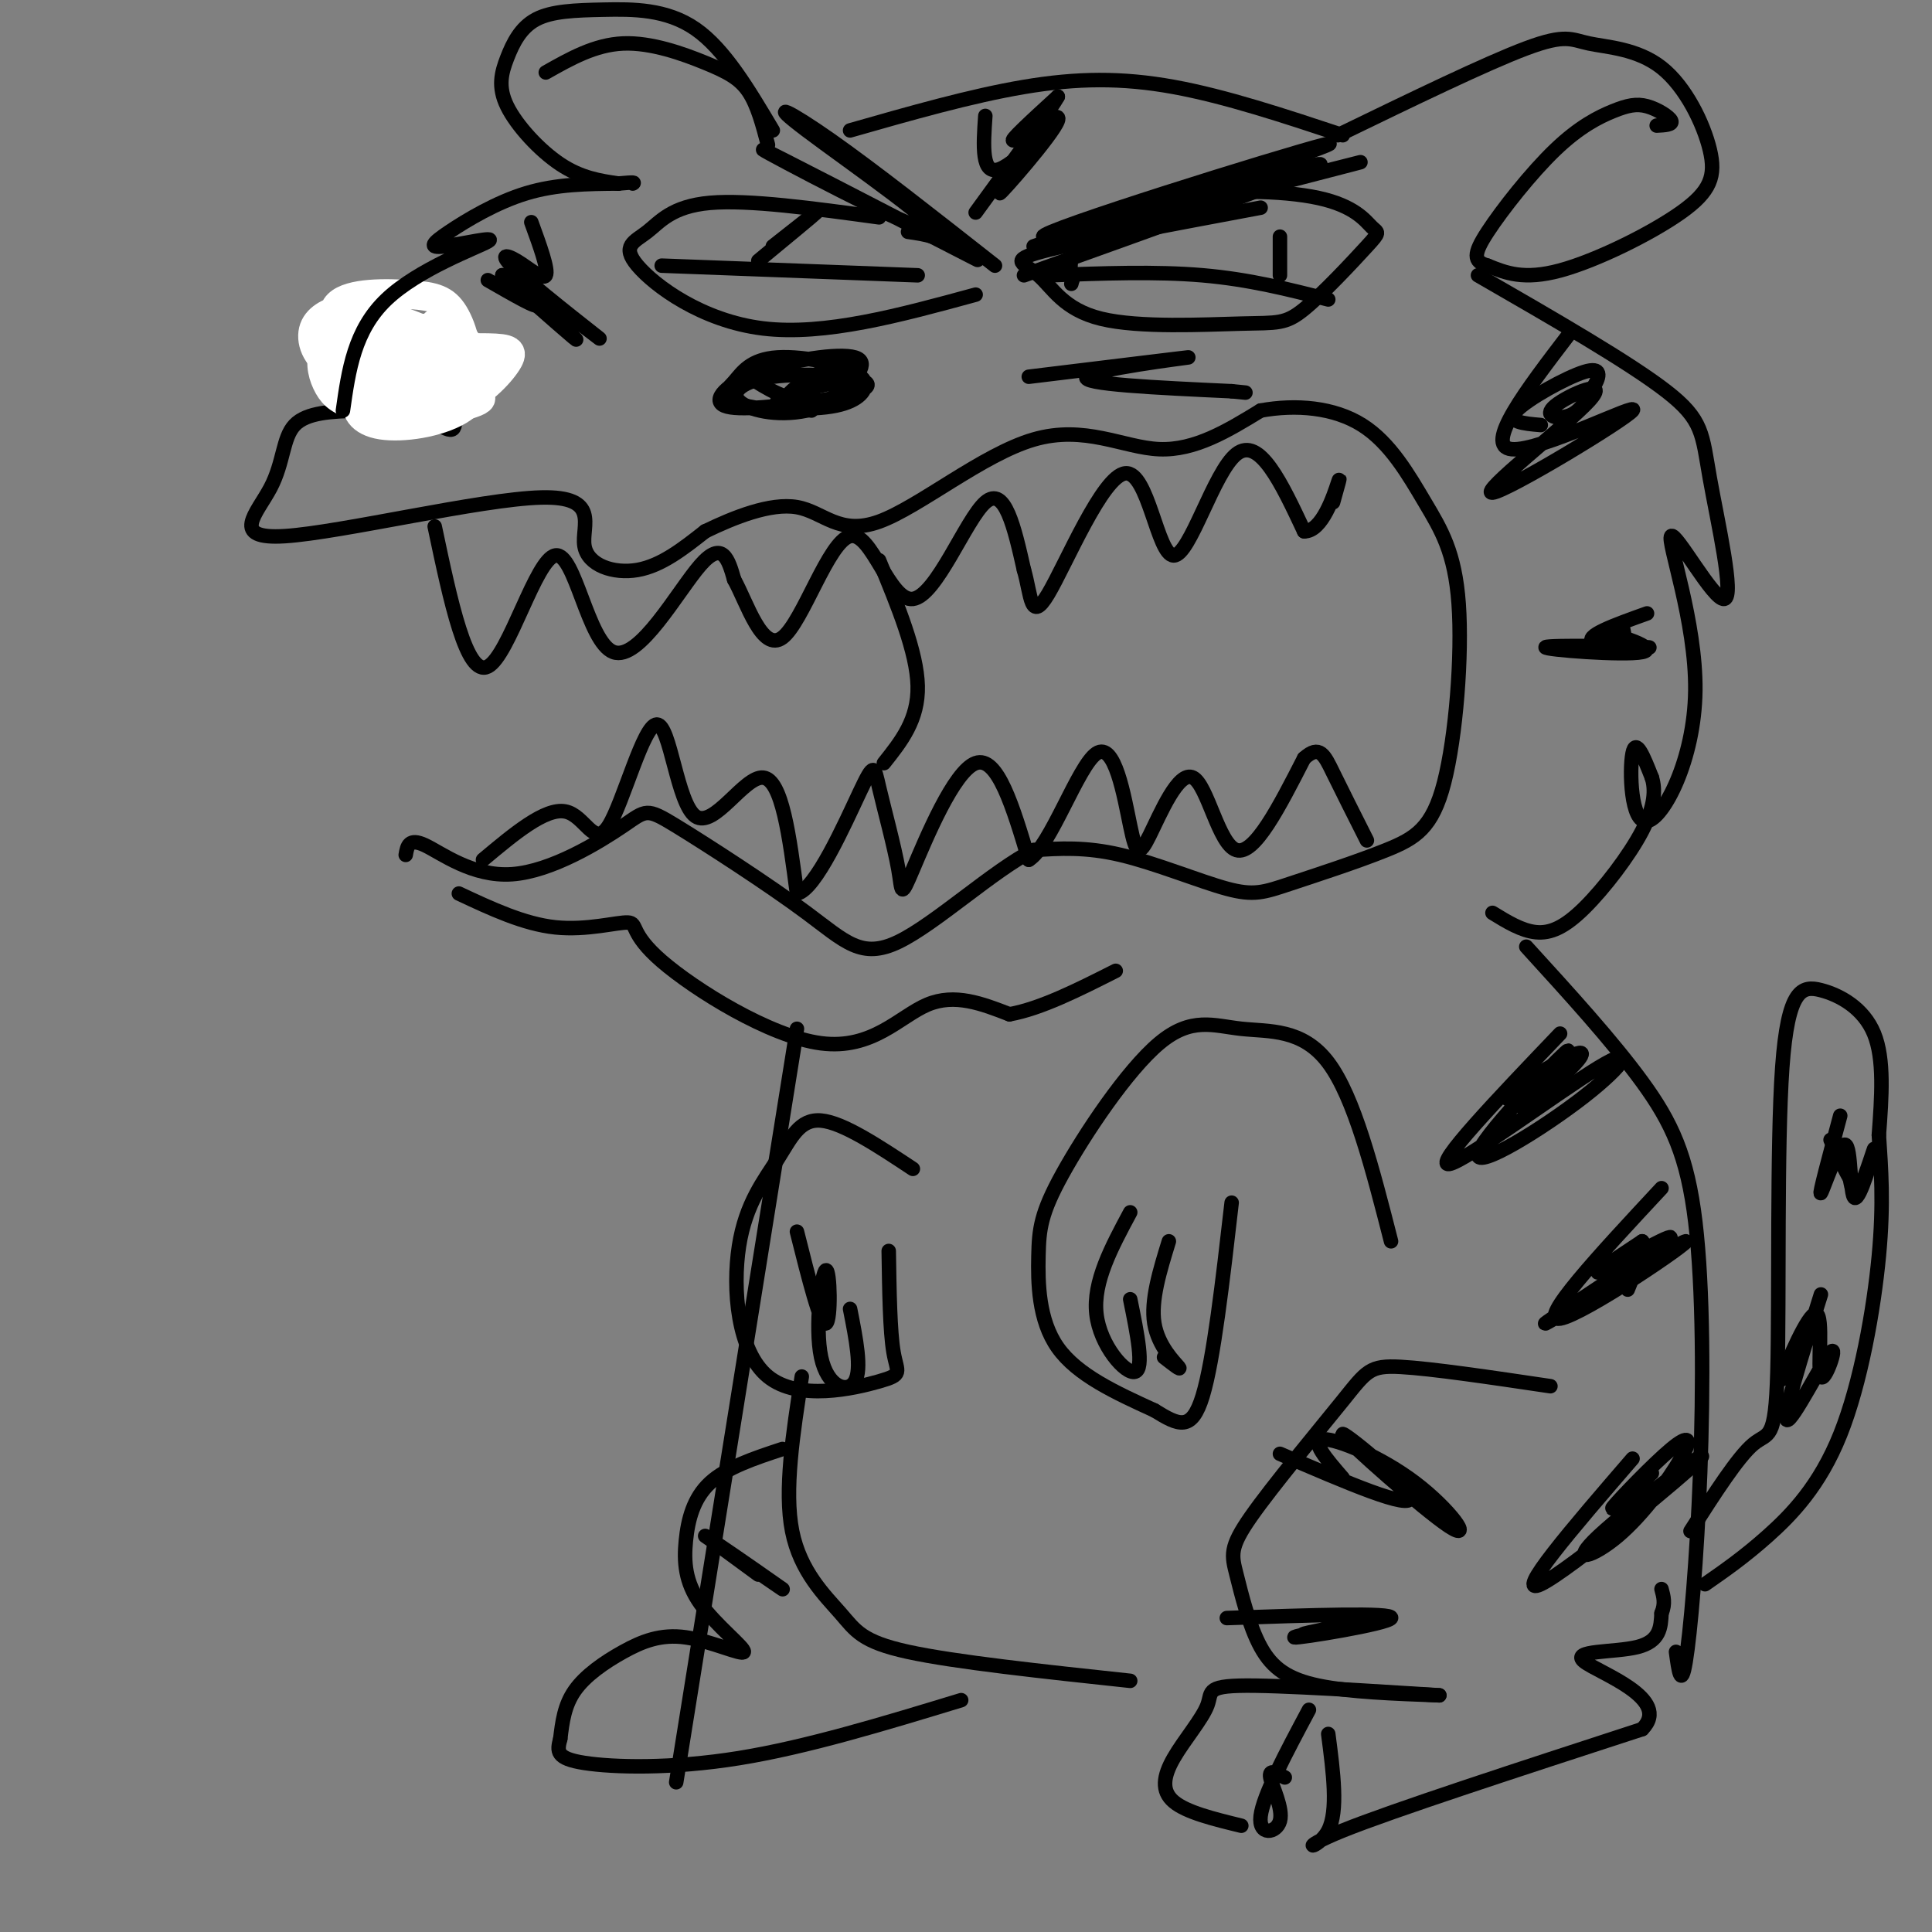 <svg viewBox='0 0 400 400' version='1.1' xmlns='http://www.w3.org/2000/svg' xmlns:xlink='http://www.w3.org/1999/xlink'><rect x="0" y="0" width="400" height="400" fill="#808080" stroke="none"/><g fill='none' stroke='#000000' stroke-width='3' stroke-linecap='round' stroke-linejoin='round'><path d='M69,69c8.977,8.209 17.955,16.418 22,19c4.045,2.582 3.158,-0.464 3,-4c-0.158,-3.536 0.415,-7.563 -4,-11c-4.415,-3.437 -13.817,-6.283 -18,-6c-4.183,0.283 -3.145,3.694 -3,7c0.145,3.306 -0.601,6.506 3,9c3.601,2.494 11.548,4.283 16,5c4.452,0.717 5.407,0.363 5,-3c-0.407,-3.363 -2.176,-9.736 -5,-14c-2.824,-4.264 -6.701,-6.419 -11,-7c-4.299,-0.581 -9.018,0.411 -11,2c-1.982,1.589 -1.226,3.774 0,7c1.226,3.226 2.922,7.493 7,10c4.078,2.507 10.539,3.253 17,4'/><path d='M90,87c3.603,-0.759 4.112,-4.657 4,-8c-0.112,-3.343 -0.843,-6.132 -5,-9c-4.157,-2.868 -11.738,-5.815 -16,-7c-4.262,-1.185 -5.205,-0.607 -5,3c0.205,3.607 1.556,10.245 3,14c1.444,3.755 2.979,4.628 8,5c5.021,0.372 13.528,0.243 12,-3c-1.528,-3.243 -13.090,-9.601 -18,-12c-4.910,-2.399 -3.168,-0.838 -3,1c0.168,1.838 -1.238,3.954 1,6c2.238,2.046 8.119,4.023 14,6'/><path d='M85,83c3.907,0.460 6.676,-1.389 4,-5c-2.676,-3.611 -10.797,-8.984 -14,-9c-3.203,-0.016 -1.487,5.326 3,9c4.487,3.674 11.747,5.682 11,4c-0.747,-1.682 -9.499,-7.052 -12,-8c-2.501,-0.948 1.250,2.526 5,6'/><path d='M74,85c-5.253,0.182 -10.506,0.364 -13,3c-2.494,2.636 -2.228,7.725 -5,13c-2.772,5.275 -8.583,10.737 3,10c11.583,-0.737 40.558,-7.672 53,-8c12.442,-0.328 8.350,5.950 9,10c0.650,4.050 6.043,5.871 11,5c4.957,-0.871 9.479,-4.436 14,-8'/><path d='M146,110c5.864,-2.844 13.524,-5.953 19,-5c5.476,0.953 8.767,5.967 17,3c8.233,-2.967 21.409,-13.914 32,-17c10.591,-3.086 18.597,1.690 26,2c7.403,0.310 14.201,-3.845 21,-8'/><path d='M261,85c7.335,-1.334 15.171,-0.671 21,3c5.829,3.671 9.649,10.348 13,16c3.351,5.652 6.231,10.278 7,21c0.769,10.722 -0.573,27.541 -3,37c-2.427,9.459 -5.940,11.557 -12,14c-6.060,2.443 -14.665,5.232 -20,7c-5.335,1.768 -7.398,2.514 -13,1c-5.602,-1.514 -14.743,-5.290 -22,-7c-7.257,-1.710 -12.628,-1.355 -18,-1'/><path d='M214,176c-8.386,4.234 -20.351,15.318 -28,19c-7.649,3.682 -10.981,-0.039 -19,-6c-8.019,-5.961 -20.726,-14.161 -27,-18c-6.274,-3.839 -6.115,-3.318 -11,0c-4.885,3.318 -14.815,9.432 -23,10c-8.185,0.568 -14.624,-4.409 -18,-6c-3.376,-1.591 -3.688,0.205 -4,2'/><path d='M90,109c3.295,15.616 6.590,31.231 11,29c4.410,-2.231 9.935,-22.309 14,-23c4.065,-0.691 6.671,18.006 12,20c5.329,1.994 13.380,-12.716 18,-18c4.620,-5.284 5.810,-1.142 7,3'/><path d='M152,120c2.652,4.765 5.782,15.177 10,12c4.218,-3.177 9.522,-19.944 14,-21c4.478,-1.056 8.129,13.600 13,13c4.871,-0.600 10.963,-16.457 15,-20c4.037,-3.543 6.018,5.229 8,14'/><path d='M212,118c1.518,5.195 1.313,11.182 5,5c3.687,-6.182 11.267,-24.533 16,-25c4.733,-0.467 6.621,16.951 10,17c3.379,0.049 8.251,-17.272 13,-21c4.749,-3.728 9.374,6.136 14,16'/><path d='M270,110c3.778,0.089 6.222,-7.689 7,-10c0.778,-2.311 -0.111,0.844 -1,4'/><path d='M100,178c6.431,-5.385 12.862,-10.770 17,-10c4.138,0.770 5.982,7.695 9,3c3.018,-4.695 7.211,-21.011 10,-21c2.789,0.011 4.174,16.349 8,19c3.826,2.651 10.093,-8.385 14,-8c3.907,0.385 5.453,12.193 7,24'/><path d='M165,185c3.849,-0.736 9.971,-14.577 13,-21c3.029,-6.423 2.963,-5.428 4,-1c1.037,4.428 3.175,12.290 4,17c0.825,4.710 0.338,6.268 3,0c2.662,-6.268 8.475,-20.362 13,-22c4.525,-1.638 7.763,9.181 11,20'/><path d='M213,178c4.481,-2.693 10.183,-19.426 14,-22c3.817,-2.574 5.749,9.009 7,15c1.251,5.991 1.820,6.389 4,2c2.180,-4.389 5.972,-13.566 9,-12c3.028,1.566 5.294,13.876 9,15c3.706,1.124 8.853,-8.938 14,-19'/><path d='M270,157c3.200,-2.911 4.200,-0.689 6,3c1.800,3.689 4.400,8.844 7,14'/><path d='M261,43c-18.726,3.503 -37.452,7.006 -45,9c-7.548,1.994 -3.916,2.477 -1,5c2.916,2.523 5.118,7.084 13,9c7.882,1.916 21.445,1.186 29,1c7.555,-0.186 9.104,0.171 13,-3c3.896,-3.171 10.139,-9.870 13,-13c2.861,-3.130 2.338,-2.692 1,-4c-1.338,-1.308 -3.493,-4.361 -11,-6c-7.507,-1.639 -20.367,-1.864 -30,0c-9.633,1.864 -16.038,5.818 -19,9c-2.962,3.182 -2.481,5.591 -2,8'/><path d='M222,58c-0.333,1.333 -0.167,0.667 0,0'/><path d='M214,51c34.167,-11.560 68.333,-23.119 60,-21c-8.333,2.119 -59.167,17.917 -58,19c1.167,1.083 54.333,-12.548 64,-15c9.667,-2.452 -24.167,6.274 -58,15'/><path d='M222,49c5.022,-2.022 46.578,-14.578 51,-15c4.422,-0.422 -28.289,11.289 -61,23'/><path d='M217,57c11.167,-0.417 22.333,-0.833 32,0c9.667,0.833 17.833,2.917 26,5'/><path d='M265,49c0.000,0.000 0.000,8.000 0,8'/><path d='M206,55c-12.646,-9.944 -25.291,-19.887 -34,-26c-8.709,-6.113 -13.480,-8.395 -5,-2c8.480,6.395 30.211,21.467 26,21c-4.211,-0.467 -34.365,-16.472 -35,-17c-0.635,-0.528 28.247,14.421 39,20c10.753,5.579 3.376,1.790 -4,-2'/><path d='M193,49c-1.500,-0.500 -3.250,-0.750 -5,-1'/><path d='M182,45c-13.518,-1.850 -27.037,-3.700 -35,-3c-7.963,0.700 -10.372,3.951 -13,6c-2.628,2.049 -5.477,2.898 -2,7c3.477,4.102 13.279,11.458 26,13c12.721,1.542 28.360,-2.729 44,-7'/><path d='M137,55c0.000,0.000 53.000,2.000 53,2'/><path d='M157,54c5.750,-4.750 11.500,-9.500 12,-10c0.500,-0.500 -4.250,3.250 -9,7'/></g>
<g fill='none' stroke='#ffffff' stroke-width='6' stroke-linecap='round' stroke-linejoin='round'><path d='M90,67c-1.236,5.501 -2.472,11.003 -1,13c1.472,1.997 5.654,0.490 7,-3c1.346,-3.490 -0.142,-8.963 -2,-12c-1.858,-3.037 -4.087,-3.638 -9,-4c-4.913,-0.362 -12.512,-0.485 -15,2c-2.488,2.485 0.133,7.578 5,10c4.867,2.422 11.978,2.173 15,1c3.022,-1.173 1.955,-3.271 -1,-5c-2.955,-1.729 -7.797,-3.087 -11,-4c-3.203,-0.913 -4.766,-1.379 -7,-1c-2.234,0.379 -5.140,1.602 -6,4c-0.860,2.398 0.326,5.971 4,8c3.674,2.029 9.837,2.515 16,3'/><path d='M85,79c4.260,-0.109 6.911,-1.881 8,-4c1.089,-2.119 0.615,-4.587 -3,-6c-3.615,-1.413 -10.370,-1.773 -15,-1c-4.630,0.773 -7.134,2.678 -8,5c-0.866,2.322 -0.093,5.060 1,7c1.093,1.940 2.506,3.082 6,4c3.494,0.918 9.069,1.614 13,1c3.931,-0.614 6.219,-2.536 8,-5c1.781,-2.464 3.054,-5.470 0,-8c-3.054,-2.530 -10.434,-4.584 -16,-5c-5.566,-0.416 -9.317,0.806 -11,3c-1.683,2.194 -1.299,5.360 0,8c1.299,2.640 3.514,4.754 8,5c4.486,0.246 11.243,-1.377 18,-3'/><path d='M94,80c4.330,-0.680 6.154,-0.881 3,-2c-3.154,-1.119 -11.288,-3.158 -16,-2c-4.712,1.158 -6.002,5.512 -6,8c0.002,2.488 1.297,3.110 5,3c3.703,-0.110 9.813,-0.953 13,-3c3.187,-2.047 3.452,-5.298 3,-7c-0.452,-1.702 -1.621,-1.854 -4,-2c-2.379,-0.146 -5.970,-0.287 -9,1c-3.030,1.287 -5.500,4.002 -5,6c0.500,1.998 3.969,3.278 7,4c3.031,0.722 5.624,0.887 8,-2c2.376,-2.887 4.536,-8.825 4,-12c-0.536,-3.175 -3.768,-3.588 -7,-4'/><path d='M90,68c-3.970,-0.332 -10.397,0.836 -14,3c-3.603,2.164 -4.384,5.322 -4,8c0.384,2.678 1.933,4.876 6,6c4.067,1.124 10.653,1.172 16,-1c5.347,-2.172 9.455,-6.566 11,-9c1.545,-2.434 0.527,-2.908 -4,-3c-4.527,-0.092 -12.564,0.197 -18,2c-5.436,1.803 -8.272,5.119 -9,8c-0.728,2.881 0.650,5.327 5,6c4.350,0.673 11.671,-0.428 16,-3c4.329,-2.572 5.665,-6.616 5,-9c-0.665,-2.384 -3.333,-3.110 -7,-3c-3.667,0.110 -8.334,1.055 -13,2'/><path d='M80,75c-2.971,2.670 -3.900,8.344 1,10c4.900,1.656 15.627,-0.708 18,-2c2.373,-1.292 -3.608,-1.512 -6,-1c-2.392,0.512 -1.196,1.756 0,3'/></g>
<g fill='none' stroke='#000000' stroke-width='3' stroke-linecap='round' stroke-linejoin='round'><path d='M71,85c1.171,-8.324 2.341,-16.647 9,-23c6.659,-6.353 18.806,-10.735 21,-12c2.194,-1.265 -5.567,0.589 -9,1c-3.433,0.411 -2.540,-0.620 1,-3c3.540,-2.380 9.726,-6.109 16,-8c6.274,-1.891 12.637,-1.946 19,-2'/><path d='M128,38c3.667,-0.333 3.333,-0.167 3,0'/><path d='M155,78c3.911,2.525 7.822,5.049 13,5c5.178,-0.049 11.625,-2.673 10,-5c-1.625,-2.327 -11.320,-4.358 -17,-4c-5.680,0.358 -7.343,3.106 -9,5c-1.657,1.894 -3.307,2.936 -1,4c2.307,1.064 8.572,2.150 13,2c4.428,-0.150 7.021,-1.538 10,-4c2.979,-2.462 6.345,-6.000 3,-7c-3.345,-1.000 -13.401,0.539 -20,3c-6.599,2.461 -9.743,5.846 -7,7c2.743,1.154 11.371,0.077 20,-1'/><path d='M170,83c6.128,-0.935 11.449,-2.774 9,-4c-2.449,-1.226 -12.668,-1.839 -19,-1c-6.332,0.839 -8.778,3.129 -7,5c1.778,1.871 7.781,3.322 14,2c6.219,-1.322 12.655,-5.418 10,-6c-2.655,-0.582 -14.402,2.349 -16,4c-1.598,1.651 6.955,2.021 12,1c5.045,-1.021 6.584,-3.435 6,-5c-0.584,-1.565 -3.292,-2.283 -6,-3'/><path d='M173,76c-3.378,0.733 -8.822,4.067 -10,6c-1.178,1.933 1.911,2.467 5,3'/><path d='M306,57c15.661,9.021 31.321,18.042 39,24c7.679,5.958 7.375,8.852 9,18c1.625,9.148 5.179,24.549 3,25c-2.179,0.451 -10.089,-14.048 -11,-13c-0.911,1.048 5.179,17.642 5,32c-0.179,14.358 -6.625,26.481 -10,27c-3.375,0.519 -3.679,-10.566 -3,-14c0.679,-3.434 2.339,0.783 4,5'/><path d='M342,161c0.762,2.388 0.668,5.856 -2,11c-2.668,5.144 -7.911,11.962 -12,16c-4.089,4.038 -7.026,5.297 -10,5c-2.974,-0.297 -5.987,-2.148 -9,-4'/><path d='M95,185c6.738,3.159 13.477,6.317 20,7c6.523,0.683 12.831,-1.110 15,-1c2.169,0.110 0.200,2.122 7,8c6.800,5.878 22.369,15.621 33,17c10.631,1.379 16.323,-5.606 22,-8c5.677,-2.394 11.338,-0.197 17,2'/><path d='M209,210c6.500,-1.167 14.250,-5.083 22,-9'/><path d='M176,27c12.533,-3.578 25.067,-7.156 36,-9c10.933,-1.844 20.267,-1.956 31,0c10.733,1.956 22.867,5.978 35,10'/><path d='M277,28c15.385,-7.460 30.769,-14.919 39,-18c8.231,-3.081 9.308,-1.783 13,-1c3.692,0.783 9.997,1.049 15,5c5.003,3.951 8.702,11.585 10,17c1.298,5.415 0.196,8.612 -6,13c-6.196,4.388 -17.484,9.968 -25,12c-7.516,2.032 -11.258,0.516 -15,-1'/><path d='M308,55c-2.999,-0.831 -2.997,-2.408 0,-7c2.997,-4.592 8.988,-12.197 14,-17c5.012,-4.803 9.044,-6.803 12,-8c2.956,-1.197 4.834,-1.592 7,-1c2.166,0.592 4.619,2.169 5,3c0.381,0.831 -1.309,0.915 -3,1'/><path d='M160,27c-4.992,-8.412 -9.983,-16.823 -16,-21c-6.017,-4.177 -13.059,-4.118 -19,-4c-5.941,0.118 -10.783,0.297 -14,2c-3.217,1.703 -4.811,4.931 -6,8c-1.189,3.069 -1.974,5.980 0,10c1.974,4.020 6.707,9.149 11,12c4.293,2.851 8.147,3.426 12,4'/><path d='M113,15c5.083,-2.875 10.167,-5.750 16,-6c5.833,-0.250 12.417,2.125 17,4c4.583,1.875 7.167,3.250 9,6c1.833,2.750 2.917,6.875 4,11'/><path d='M182,116c3.917,9.500 7.833,19.000 8,26c0.167,7.000 -3.417,11.500 -7,16'/><path d='M165,213c0.000,0.000 -25.000,156.000 -25,156'/><path d='M316,196c8.949,9.812 17.898,19.624 24,28c6.102,8.376 9.357,15.317 11,29c1.643,13.683 1.673,34.107 1,52c-0.673,17.893 -2.049,33.255 -3,39c-0.951,5.745 -1.475,1.872 -2,-2'/><path d='M321,287c-12.288,-1.824 -24.577,-3.649 -31,-4c-6.423,-0.351 -6.981,0.770 -12,7c-5.019,6.230 -14.500,17.567 -19,24c-4.500,6.433 -4.021,7.961 -3,12c1.021,4.039 2.583,10.587 5,15c2.417,4.413 5.691,6.689 12,8c6.309,1.311 15.655,1.655 25,2'/><path d='M298,351c-4.234,-0.242 -27.320,-1.847 -38,-2c-10.680,-0.153 -8.956,1.144 -10,4c-1.044,2.856 -4.858,7.269 -7,11c-2.142,3.731 -2.612,6.780 0,9c2.612,2.220 8.306,3.610 14,5'/><path d='M271,354c-4.756,8.917 -9.512,17.833 -10,22c-0.488,4.167 3.292,3.583 4,1c0.708,-2.583 -1.655,-7.167 -2,-9c-0.345,-1.833 1.327,-0.917 3,0'/><path d='M275,359c1.044,7.978 2.089,15.956 0,20c-2.089,4.044 -7.311,4.156 3,0c10.311,-4.156 36.156,-12.578 62,-21'/><path d='M340,358c6.286,-6.321 -9.000,-11.625 -12,-14c-3.000,-2.375 6.286,-1.821 11,-3c4.714,-1.179 4.857,-4.089 5,-7'/><path d='M344,334c0.833,-2.000 0.417,-3.500 0,-5'/><path d='M288,257c-3.820,-14.946 -7.640,-29.892 -13,-37c-5.360,-7.108 -12.259,-6.377 -18,-7c-5.741,-0.623 -10.323,-2.601 -17,3c-6.677,5.601 -15.450,18.780 -20,27c-4.550,8.220 -4.879,11.482 -5,17c-0.121,5.518 -0.035,13.291 4,19c4.035,5.709 12.017,9.355 20,13'/><path d='M239,292c5.067,3.133 7.733,4.467 10,-3c2.267,-7.467 4.133,-23.733 6,-40'/><path d='M234,251c-3.867,7.200 -7.733,14.400 -7,21c0.733,6.600 6.067,12.600 8,12c1.933,-0.600 0.467,-7.800 -1,-15'/><path d='M242,257c-1.889,6.133 -3.778,12.267 -3,17c0.778,4.733 4.222,8.067 5,9c0.778,0.933 -1.111,-0.533 -3,-2'/><path d='M189,242c-7.254,-4.803 -14.509,-9.605 -19,-10c-4.491,-0.395 -6.219,3.618 -9,8c-2.781,4.382 -6.615,9.133 -8,18c-1.385,8.867 -0.320,21.851 6,27c6.320,5.149 17.894,2.463 23,1c5.106,-1.463 3.745,-1.704 3,-6c-0.745,-4.296 -0.872,-12.648 -1,-21'/><path d='M165,255c2.448,9.758 4.896,19.515 6,19c1.104,-0.515 0.863,-11.303 0,-11c-0.863,0.303 -2.348,11.697 -1,18c1.348,6.303 5.528,7.515 7,5c1.472,-2.515 0.236,-8.758 -1,-15'/><path d='M166,285c-1.833,11.804 -3.667,23.607 -2,32c1.667,8.393 6.833,13.375 10,17c3.167,3.625 4.333,5.893 14,8c9.667,2.107 27.833,4.054 46,6'/><path d='M162,300c-5.776,1.905 -11.551,3.811 -15,7c-3.449,3.189 -4.570,7.662 -5,12c-0.430,4.338 -0.167,8.540 3,13c3.167,4.460 9.238,9.179 9,10c-0.238,0.821 -6.785,-2.254 -12,-3c-5.215,-0.746 -9.096,0.838 -13,3c-3.904,2.162 -7.830,4.904 -10,8c-2.170,3.096 -2.585,6.548 -3,10'/><path d='M116,360c-0.690,2.595 -0.917,4.083 5,5c5.917,0.917 17.976,1.262 32,-1c14.024,-2.262 30.012,-7.131 46,-12'/><path d='M350,317c4.917,-7.680 9.833,-15.361 13,-18c3.167,-2.639 4.583,-0.238 5,-15c0.417,-14.762 -0.167,-46.689 1,-63c1.167,-16.311 4.083,-17.007 8,-16c3.917,1.007 8.833,3.716 11,9c2.167,5.284 1.583,13.142 1,21'/><path d='M389,235c0.442,6.971 1.046,13.900 0,25c-1.046,11.100 -3.743,26.373 -8,37c-4.257,10.627 -10.073,16.608 -15,21c-4.927,4.392 -8.963,7.196 -13,10'/><path d='M323,214c-13.100,13.709 -26.199,27.419 -23,27c3.199,-0.419 22.697,-14.965 31,-20c8.303,-5.035 5.413,-0.559 -3,6c-8.413,6.559 -22.348,15.201 -22,12c0.348,-3.201 14.978,-18.247 18,-21c3.022,-2.753 -5.565,6.785 -8,10c-2.435,3.215 1.283,0.108 5,-3'/><path d='M321,225c3.012,-2.512 8.042,-7.292 6,-7c-2.042,0.292 -11.155,5.655 -14,8c-2.845,2.345 0.577,1.673 4,1'/><path d='M344,246c-12.934,13.893 -25.868,27.785 -21,27c4.868,-0.785 27.539,-16.249 26,-16c-1.539,0.249 -27.289,16.211 -29,17c-1.711,0.789 20.616,-13.595 25,-17c4.384,-3.405 -9.176,4.170 -13,6c-3.824,1.830 2.088,-2.085 8,-6'/><path d='M340,257c0.833,0.667 -1.083,5.333 -3,10'/><path d='M338,302c-12.410,14.387 -24.820,28.774 -19,26c5.820,-2.774 29.869,-22.711 33,-26c3.131,-3.289 -14.658,10.068 -21,16c-6.342,5.932 -1.238,4.438 4,0c5.238,-4.438 10.610,-11.818 13,-16c2.390,-4.182 1.797,-5.164 -2,-2c-3.797,3.164 -10.799,10.476 -12,12c-1.201,1.524 3.400,-2.738 8,-7'/><path d='M377,268c-4.047,12.863 -8.095,25.726 -7,26c1.095,0.274 7.332,-12.043 9,-14c1.668,-1.957 -1.233,6.444 -2,5c-0.767,-1.444 0.601,-12.735 -1,-13c-1.601,-0.265 -6.172,10.496 -7,13c-0.828,2.504 2.086,-3.248 5,-9'/><path d='M381,231c-2.234,8.328 -4.468,16.656 -4,16c0.468,-0.656 3.639,-10.294 5,-10c1.361,0.294 0.911,10.522 2,11c1.089,0.478 3.716,-8.794 4,-10c0.284,-1.206 -1.776,5.656 -3,8c-1.224,2.344 -1.612,0.172 -2,-2'/><path d='M383,244c-1.000,-1.667 -2.500,-4.833 -4,-8'/><path d='M325,69c-8.962,11.720 -17.924,23.441 -12,24c5.924,0.559 26.734,-10.042 25,-8c-1.734,2.042 -26.012,16.727 -29,17c-2.988,0.273 15.312,-13.865 20,-19c4.688,-5.135 -4.238,-1.267 -7,1c-2.762,2.267 0.639,2.933 3,2c2.361,-0.933 3.680,-3.467 5,-6'/><path d='M330,80c1.214,-2.048 1.750,-4.167 -2,-3c-3.750,1.167 -11.786,5.619 -14,8c-2.214,2.381 1.393,2.690 5,3'/><path d='M341,127c-6.714,2.404 -13.427,4.809 -11,6c2.427,1.191 13.996,1.170 11,1c-2.996,-0.170 -20.557,-0.487 -21,0c-0.443,0.487 16.232,1.780 20,1c3.768,-0.780 -5.370,-3.633 -8,-4c-2.630,-0.367 1.249,1.752 3,2c1.751,0.248 1.376,-1.376 1,-3'/><path d='M204,24c-0.432,6.227 -0.864,12.455 3,11c3.864,-1.455 12.024,-10.591 11,-9c-1.024,1.591 -11.233,13.911 -11,14c0.233,0.089 10.909,-12.053 12,-15c1.091,-2.947 -7.403,3.301 -9,4c-1.597,0.699 3.701,-4.150 9,-9'/><path d='M219,20c-1.333,2.500 -9.167,13.250 -17,24'/><path d='M110,46c1.799,4.937 3.599,9.874 3,11c-0.599,1.126 -3.596,-1.559 -6,-3c-2.404,-1.441 -4.216,-1.637 1,3c5.216,4.637 17.460,14.109 16,13c-1.460,-1.109 -16.624,-12.799 -18,-13c-1.376,-0.201 11.035,11.085 13,13c1.965,1.915 -6.518,-5.543 -15,-13'/><path d='M104,57c-0.333,-0.467 6.333,4.867 7,6c0.667,1.133 -4.667,-1.933 -10,-5'/><path d='M265,301c13.679,5.903 27.358,11.806 27,9c-0.358,-2.806 -14.753,-14.321 -14,-13c0.753,1.321 16.656,15.478 22,19c5.344,3.522 0.131,-3.590 -7,-9c-7.131,-5.410 -16.180,-9.117 -19,-9c-2.820,0.117 0.590,4.059 4,8'/><path d='M254,335c17.313,-0.600 34.625,-1.199 34,0c-0.625,1.199 -19.188,4.198 -20,4c-0.812,-0.198 16.128,-3.592 18,-4c1.872,-0.408 -11.322,2.169 -15,3c-3.678,0.831 2.161,-0.085 8,-1'/><path d='M146,318c8.378,5.778 16.756,11.556 16,11c-0.756,-0.556 -10.644,-7.444 -13,-9c-2.356,-1.556 2.822,2.222 8,6'/><path d='M213,78c16.933,-2.067 33.867,-4.133 33,-4c-0.867,0.133 -19.533,2.467 -21,4c-1.467,1.533 14.267,2.267 30,3'/><path d='M255,81c5.000,0.500 2.500,0.250 0,0'/></g>
</svg>